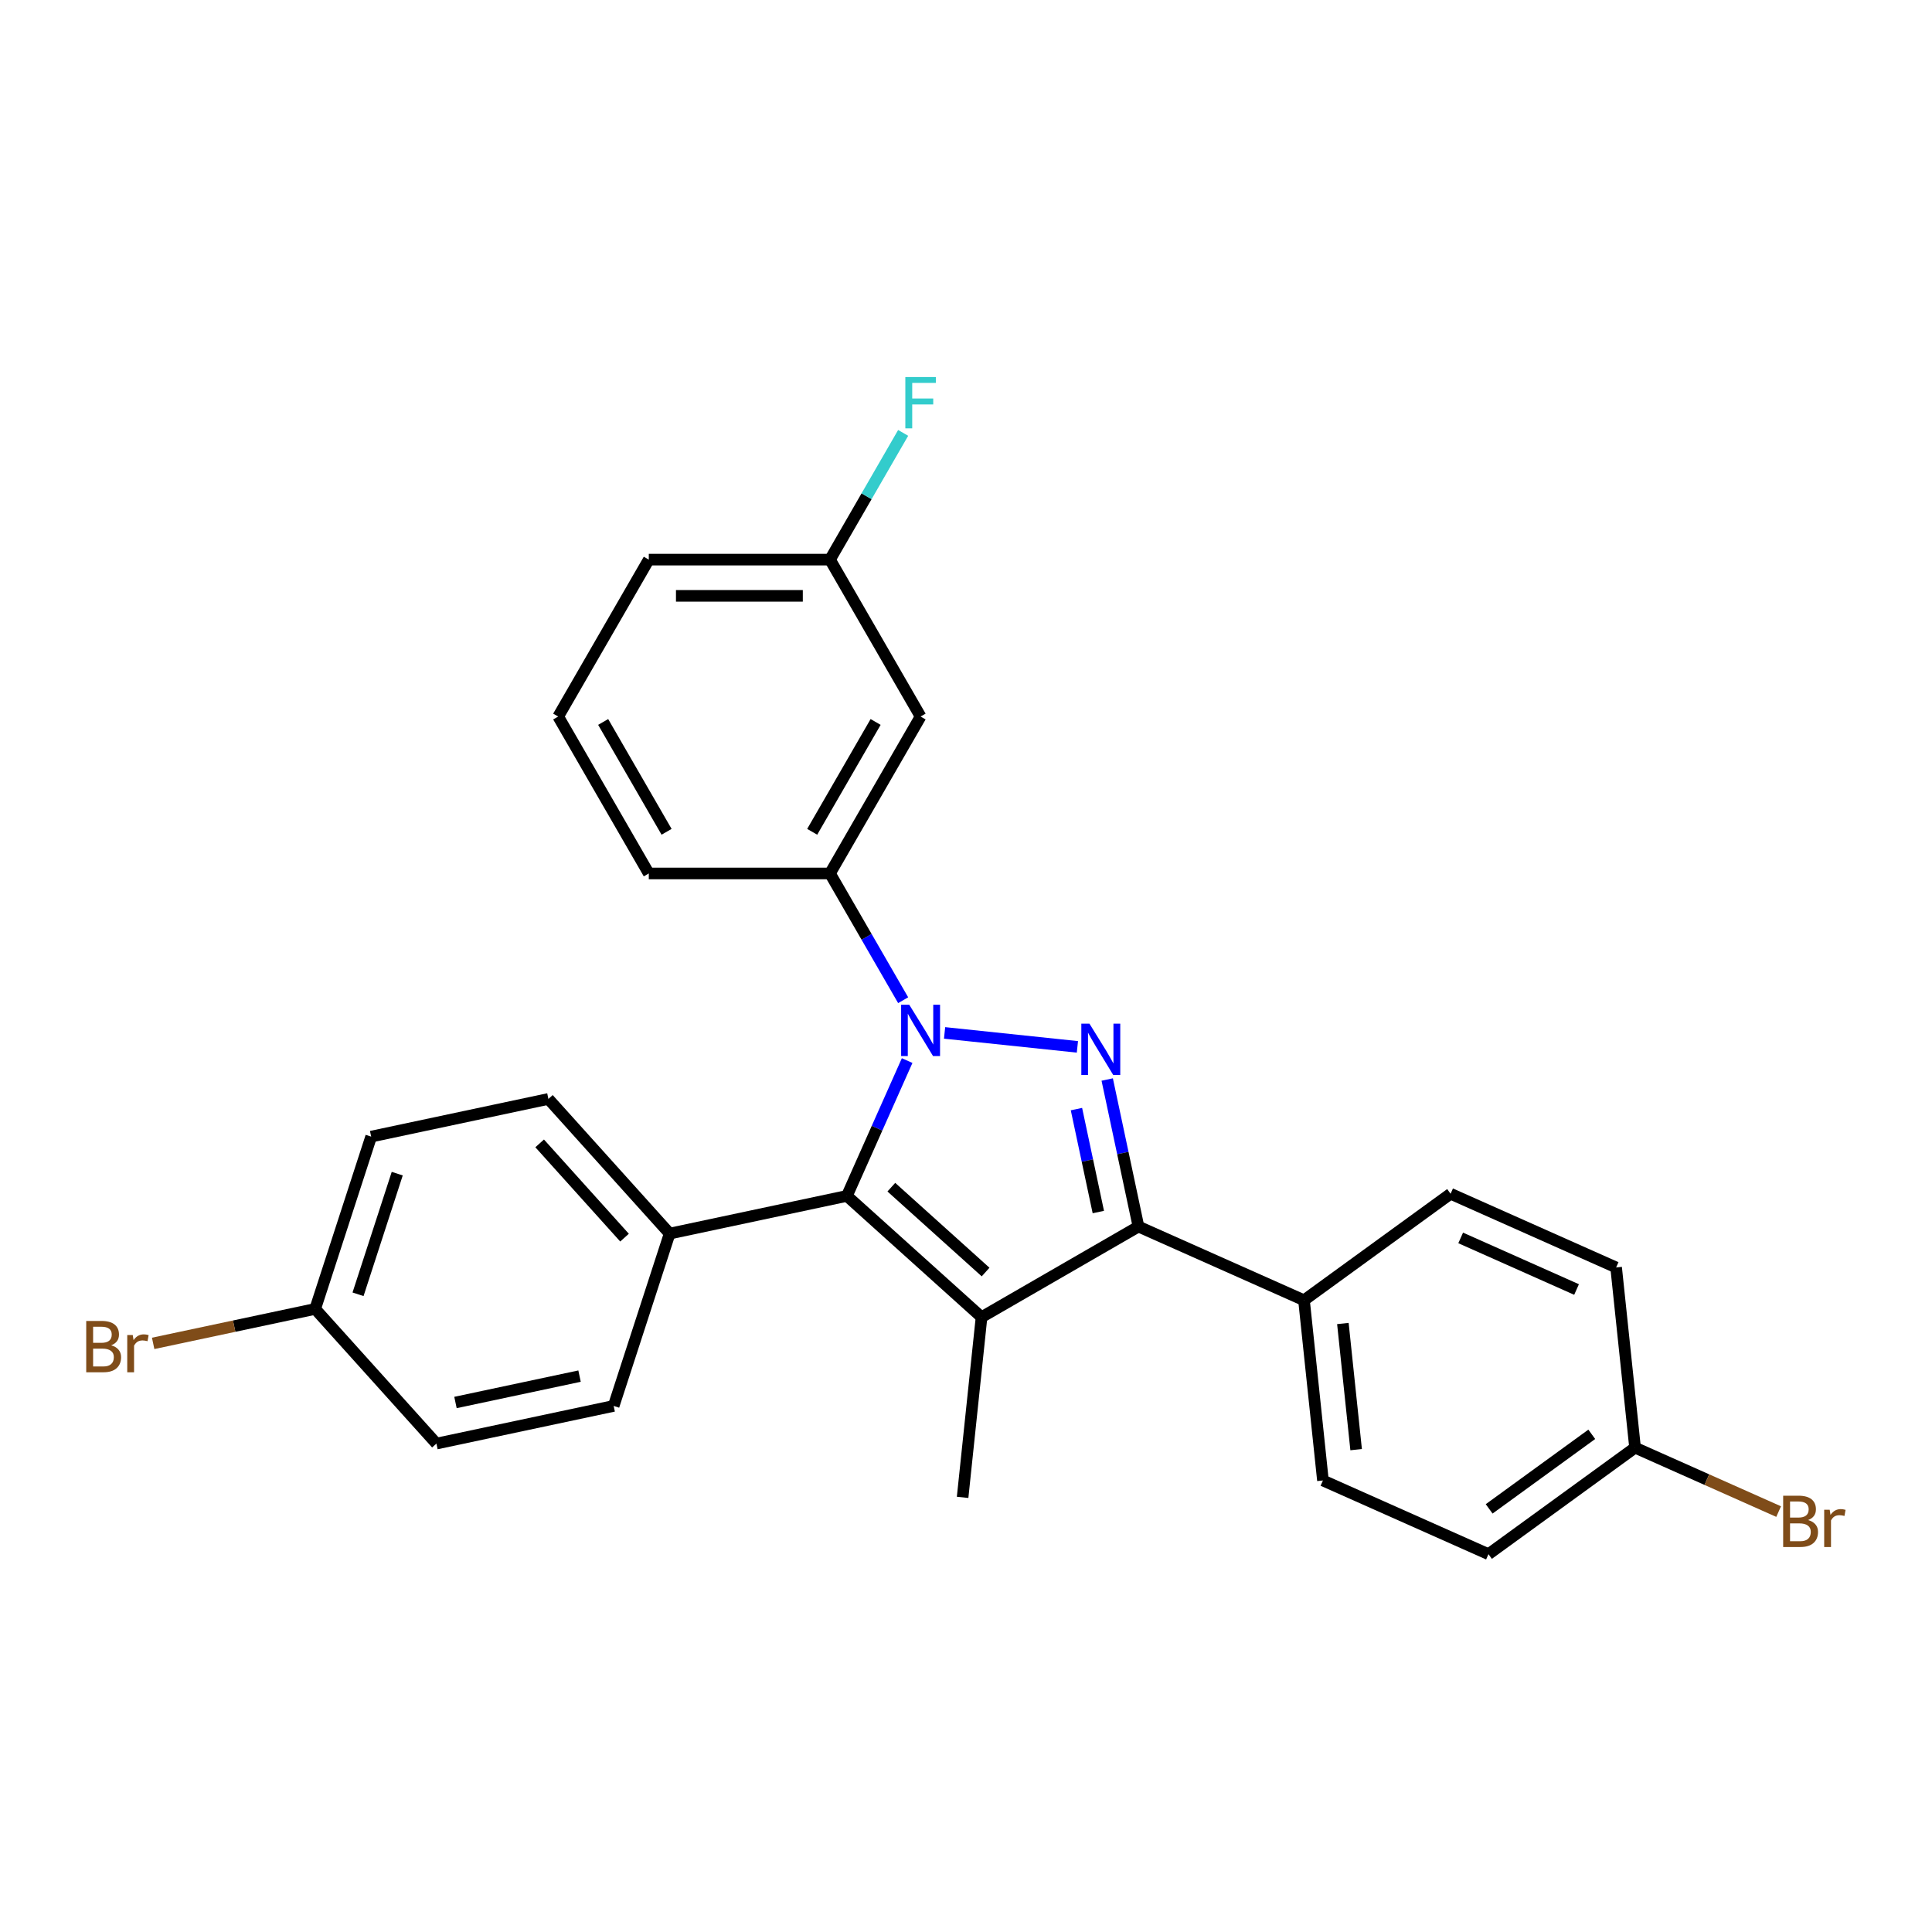 <?xml version='1.0' encoding='iso-8859-1'?>
<svg version='1.1' baseProfile='full'
              xmlns='http://www.w3.org/2000/svg'
                      xmlns:rdkit='http://www.rdkit.org/xml'
                      xmlns:xlink='http://www.w3.org/1999/xlink'
                  xml:space='preserve'
width='1000px' height='1000px' viewBox='0 0 1000 1000'>
<!-- END OF HEADER -->
<rect style='opacity:1.0;fill:#FFFFFF;stroke:none' width='1000' height='1000' x='0' y='0'> </rect>
<path class='bond-0' d='M 488.913,534.631 L 557.664,541.857' style='fill:none;fill-rule:evenodd;stroke:#0000FF;stroke-width:6px;stroke-linecap:butt;stroke-linejoin:miter;stroke-opacity:1' />
<path class='bond-2' d='M 469.538,548.951 L 453.943,583.978' style='fill:none;fill-rule:evenodd;stroke:#0000FF;stroke-width:6px;stroke-linecap:butt;stroke-linejoin:miter;stroke-opacity:1' />
<path class='bond-2' d='M 453.943,583.978 L 438.348,619.005' style='fill:none;fill-rule:evenodd;stroke:#000000;stroke-width:6px;stroke-linecap:butt;stroke-linejoin:miter;stroke-opacity:1' />
<path class='bond-4' d='M 467.474,517.701 L 448.538,484.902' style='fill:none;fill-rule:evenodd;stroke:#0000FF;stroke-width:6px;stroke-linecap:butt;stroke-linejoin:miter;stroke-opacity:1' />
<path class='bond-4' d='M 448.538,484.902 L 429.601,452.103' style='fill:none;fill-rule:evenodd;stroke:#000000;stroke-width:6px;stroke-linecap:butt;stroke-linejoin:miter;stroke-opacity:1' />
<path class='bond-3' d='M 573.09,558.754 L 581.179,596.811' style='fill:none;fill-rule:evenodd;stroke:#0000FF;stroke-width:6px;stroke-linecap:butt;stroke-linejoin:miter;stroke-opacity:1' />
<path class='bond-3' d='M 581.179,596.811 L 589.268,634.867' style='fill:none;fill-rule:evenodd;stroke:#000000;stroke-width:6px;stroke-linecap:butt;stroke-linejoin:miter;stroke-opacity:1' />
<path class='bond-3' d='M 557.169,574.071 L 562.832,600.711' style='fill:none;fill-rule:evenodd;stroke:#0000FF;stroke-width:6px;stroke-linecap:butt;stroke-linejoin:miter;stroke-opacity:1' />
<path class='bond-3' d='M 562.832,600.711 L 568.494,627.35' style='fill:none;fill-rule:evenodd;stroke:#000000;stroke-width:6px;stroke-linecap:butt;stroke-linejoin:miter;stroke-opacity:1' />
<path class='bond-1' d='M 508.046,681.761 L 438.348,619.005' style='fill:none;fill-rule:evenodd;stroke:#000000;stroke-width:6px;stroke-linecap:butt;stroke-linejoin:miter;stroke-opacity:1' />
<path class='bond-1' d='M 510.143,658.408 L 461.354,614.479' style='fill:none;fill-rule:evenodd;stroke:#000000;stroke-width:6px;stroke-linecap:butt;stroke-linejoin:miter;stroke-opacity:1' />
<path class='bond-12' d='M 508.046,681.761 L 498.243,775.035' style='fill:none;fill-rule:evenodd;stroke:#000000;stroke-width:6px;stroke-linecap:butt;stroke-linejoin:miter;stroke-opacity:1' />
<path class='bond-26' d='M 508.046,681.761 L 589.268,634.867' style='fill:none;fill-rule:evenodd;stroke:#000000;stroke-width:6px;stroke-linecap:butt;stroke-linejoin:miter;stroke-opacity:1' />
<path class='bond-5' d='M 438.348,619.005 L 346.61,638.504' style='fill:none;fill-rule:evenodd;stroke:#000000;stroke-width:6px;stroke-linecap:butt;stroke-linejoin:miter;stroke-opacity:1' />
<path class='bond-6' d='M 589.268,634.867 L 674.948,673.014' style='fill:none;fill-rule:evenodd;stroke:#000000;stroke-width:6px;stroke-linecap:butt;stroke-linejoin:miter;stroke-opacity:1' />
<path class='bond-7' d='M 429.601,452.103 L 476.495,370.881' style='fill:none;fill-rule:evenodd;stroke:#000000;stroke-width:6px;stroke-linecap:butt;stroke-linejoin:miter;stroke-opacity:1' />
<path class='bond-7' d='M 420.391,430.541 L 453.217,373.686' style='fill:none;fill-rule:evenodd;stroke:#000000;stroke-width:6px;stroke-linecap:butt;stroke-linejoin:miter;stroke-opacity:1' />
<path class='bond-23' d='M 429.601,452.103 L 335.814,452.103' style='fill:none;fill-rule:evenodd;stroke:#000000;stroke-width:6px;stroke-linecap:butt;stroke-linejoin:miter;stroke-opacity:1' />
<path class='bond-8' d='M 346.61,638.504 L 283.854,568.807' style='fill:none;fill-rule:evenodd;stroke:#000000;stroke-width:6px;stroke-linecap:butt;stroke-linejoin:miter;stroke-opacity:1' />
<path class='bond-8' d='M 323.257,640.601 L 279.328,591.813' style='fill:none;fill-rule:evenodd;stroke:#000000;stroke-width:6px;stroke-linecap:butt;stroke-linejoin:miter;stroke-opacity:1' />
<path class='bond-9' d='M 346.61,638.504 L 317.628,727.702' style='fill:none;fill-rule:evenodd;stroke:#000000;stroke-width:6px;stroke-linecap:butt;stroke-linejoin:miter;stroke-opacity:1' />
<path class='bond-10' d='M 674.948,673.014 L 684.751,766.288' style='fill:none;fill-rule:evenodd;stroke:#000000;stroke-width:6px;stroke-linecap:butt;stroke-linejoin:miter;stroke-opacity:1' />
<path class='bond-10' d='M 695.073,685.044 L 701.935,750.336' style='fill:none;fill-rule:evenodd;stroke:#000000;stroke-width:6px;stroke-linecap:butt;stroke-linejoin:miter;stroke-opacity:1' />
<path class='bond-11' d='M 674.948,673.014 L 750.823,617.887' style='fill:none;fill-rule:evenodd;stroke:#000000;stroke-width:6px;stroke-linecap:butt;stroke-linejoin:miter;stroke-opacity:1' />
<path class='bond-13' d='M 476.495,370.881 L 429.601,289.659' style='fill:none;fill-rule:evenodd;stroke:#000000;stroke-width:6px;stroke-linecap:butt;stroke-linejoin:miter;stroke-opacity:1' />
<path class='bond-19' d='M 283.854,568.807 L 192.116,588.306' style='fill:none;fill-rule:evenodd;stroke:#000000;stroke-width:6px;stroke-linecap:butt;stroke-linejoin:miter;stroke-opacity:1' />
<path class='bond-16' d='M 317.628,727.702 L 225.89,747.201' style='fill:none;fill-rule:evenodd;stroke:#000000;stroke-width:6px;stroke-linecap:butt;stroke-linejoin:miter;stroke-opacity:1' />
<path class='bond-16' d='M 299.968,712.279 L 235.751,725.929' style='fill:none;fill-rule:evenodd;stroke:#000000;stroke-width:6px;stroke-linecap:butt;stroke-linejoin:miter;stroke-opacity:1' />
<path class='bond-18' d='M 684.751,766.288 L 770.43,804.435' style='fill:none;fill-rule:evenodd;stroke:#000000;stroke-width:6px;stroke-linecap:butt;stroke-linejoin:miter;stroke-opacity:1' />
<path class='bond-17' d='M 750.823,617.887 L 836.502,656.034' style='fill:none;fill-rule:evenodd;stroke:#000000;stroke-width:6px;stroke-linecap:butt;stroke-linejoin:miter;stroke-opacity:1' />
<path class='bond-17' d='M 756.046,640.745 L 816.021,667.448' style='fill:none;fill-rule:evenodd;stroke:#000000;stroke-width:6px;stroke-linecap:butt;stroke-linejoin:miter;stroke-opacity:1' />
<path class='bond-20' d='M 429.601,289.659 L 448.538,256.86' style='fill:none;fill-rule:evenodd;stroke:#000000;stroke-width:6px;stroke-linecap:butt;stroke-linejoin:miter;stroke-opacity:1' />
<path class='bond-20' d='M 448.538,256.86 L 467.474,224.061' style='fill:none;fill-rule:evenodd;stroke:#33CCCC;stroke-width:6px;stroke-linecap:butt;stroke-linejoin:miter;stroke-opacity:1' />
<path class='bond-27' d='M 429.601,289.659 L 335.814,289.659' style='fill:none;fill-rule:evenodd;stroke:#000000;stroke-width:6px;stroke-linecap:butt;stroke-linejoin:miter;stroke-opacity:1' />
<path class='bond-27' d='M 415.533,308.416 L 349.882,308.416' style='fill:none;fill-rule:evenodd;stroke:#000000;stroke-width:6px;stroke-linecap:butt;stroke-linejoin:miter;stroke-opacity:1' />
<path class='bond-14' d='M 163.134,677.503 L 225.89,747.201' style='fill:none;fill-rule:evenodd;stroke:#000000;stroke-width:6px;stroke-linecap:butt;stroke-linejoin:miter;stroke-opacity:1' />
<path class='bond-22' d='M 163.134,677.503 L 121.204,686.416' style='fill:none;fill-rule:evenodd;stroke:#000000;stroke-width:6px;stroke-linecap:butt;stroke-linejoin:miter;stroke-opacity:1' />
<path class='bond-22' d='M 121.204,686.416 L 79.274,695.328' style='fill:none;fill-rule:evenodd;stroke:#7F4C19;stroke-width:6px;stroke-linecap:butt;stroke-linejoin:miter;stroke-opacity:1' />
<path class='bond-28' d='M 163.134,677.503 L 192.116,588.306' style='fill:none;fill-rule:evenodd;stroke:#000000;stroke-width:6px;stroke-linecap:butt;stroke-linejoin:miter;stroke-opacity:1' />
<path class='bond-28' d='M 185.321,669.92 L 205.608,607.482' style='fill:none;fill-rule:evenodd;stroke:#000000;stroke-width:6px;stroke-linecap:butt;stroke-linejoin:miter;stroke-opacity:1' />
<path class='bond-15' d='M 846.306,749.308 L 836.502,656.034' style='fill:none;fill-rule:evenodd;stroke:#000000;stroke-width:6px;stroke-linecap:butt;stroke-linejoin:miter;stroke-opacity:1' />
<path class='bond-21' d='M 846.306,749.308 L 883.462,765.851' style='fill:none;fill-rule:evenodd;stroke:#000000;stroke-width:6px;stroke-linecap:butt;stroke-linejoin:miter;stroke-opacity:1' />
<path class='bond-21' d='M 883.462,765.851 L 920.618,782.394' style='fill:none;fill-rule:evenodd;stroke:#7F4C19;stroke-width:6px;stroke-linecap:butt;stroke-linejoin:miter;stroke-opacity:1' />
<path class='bond-29' d='M 846.306,749.308 L 770.43,804.435' style='fill:none;fill-rule:evenodd;stroke:#000000;stroke-width:6px;stroke-linecap:butt;stroke-linejoin:miter;stroke-opacity:1' />
<path class='bond-29' d='M 823.899,742.402 L 770.786,780.99' style='fill:none;fill-rule:evenodd;stroke:#000000;stroke-width:6px;stroke-linecap:butt;stroke-linejoin:miter;stroke-opacity:1' />
<path class='bond-24' d='M 335.814,452.103 L 288.92,370.881' style='fill:none;fill-rule:evenodd;stroke:#000000;stroke-width:6px;stroke-linecap:butt;stroke-linejoin:miter;stroke-opacity:1' />
<path class='bond-24' d='M 345.024,430.541 L 312.199,373.686' style='fill:none;fill-rule:evenodd;stroke:#000000;stroke-width:6px;stroke-linecap:butt;stroke-linejoin:miter;stroke-opacity:1' />
<path class='bond-25' d='M 288.92,370.881 L 335.814,289.659' style='fill:none;fill-rule:evenodd;stroke:#000000;stroke-width:6px;stroke-linecap:butt;stroke-linejoin:miter;stroke-opacity:1' />
<path  class='atom-0' d='M 470.624 520.045
L 479.328 534.114
Q 480.19 535.502, 481.578 538.015
Q 482.967 540.529, 483.042 540.679
L 483.042 520.045
L 486.568 520.045
L 486.568 546.606
L 482.929 546.606
L 473.588 531.225
Q 472.5 529.424, 471.337 527.361
Q 470.211 525.298, 469.874 524.66
L 469.874 546.606
L 466.422 546.606
L 466.422 520.045
L 470.624 520.045
' fill='#0000FF'/>
<path  class='atom-1' d='M 563.898 529.849
L 572.601 543.917
Q 573.464 545.305, 574.852 547.819
Q 576.24 550.332, 576.315 550.482
L 576.315 529.849
L 579.842 529.849
L 579.842 556.41
L 576.203 556.41
L 566.862 541.028
Q 565.774 539.228, 564.611 537.164
Q 563.485 535.101, 563.148 534.463
L 563.148 556.41
L 559.696 556.41
L 559.696 529.849
L 563.898 529.849
' fill='#0000FF'/>
<path  class='atom-21' d='M 468.598 195.156
L 484.392 195.156
L 484.392 198.195
L 472.162 198.195
L 472.162 206.26
L 483.042 206.26
L 483.042 209.337
L 472.162 209.337
L 472.162 221.717
L 468.598 221.717
L 468.598 195.156
' fill='#33CCCC'/>
<path  class='atom-22' d='M 935.868 786.779
Q 938.419 787.492, 939.694 789.068
Q 941.007 790.606, 941.007 792.894
Q 941.007 796.571, 938.644 798.671
Q 936.318 800.735, 931.891 800.735
L 922.963 800.735
L 922.963 774.174
L 930.803 774.174
Q 935.343 774.174, 937.631 776.012
Q 939.919 777.851, 939.919 781.227
Q 939.919 785.241, 935.868 786.779
M 926.527 777.175
L 926.527 785.504
L 930.803 785.504
Q 933.429 785.504, 934.78 784.453
Q 936.168 783.365, 936.168 781.227
Q 936.168 777.175, 930.803 777.175
L 926.527 777.175
M 931.891 797.734
Q 934.48 797.734, 935.868 796.496
Q 937.256 795.258, 937.256 792.894
Q 937.256 790.718, 935.718 789.63
Q 934.217 788.505, 931.329 788.505
L 926.527 788.505
L 926.527 797.734
L 931.891 797.734
' fill='#7F4C19'/>
<path  class='atom-22' d='M 947.047 781.452
L 947.46 784.116
Q 949.486 781.114, 952.787 781.114
Q 953.838 781.114, 955.263 781.49
L 954.7 784.641
Q 953.087 784.266, 952.187 784.266
Q 950.611 784.266, 949.561 784.903
Q 948.548 785.504, 947.723 786.967
L 947.723 800.735
L 944.196 800.735
L 944.196 781.452
L 947.047 781.452
' fill='#7F4C19'/>
<path  class='atom-23' d='M 57.535 696.328
Q 60.086 697.04, 61.361 698.616
Q 62.674 700.154, 62.674 702.443
Q 62.674 706.119, 60.311 708.22
Q 57.985 710.283, 53.558 710.283
L 44.629 710.283
L 44.629 683.723
L 52.47 683.723
Q 57.009 683.723, 59.298 685.561
Q 61.586 687.399, 61.586 690.775
Q 61.586 694.79, 57.535 696.328
M 48.193 686.724
L 48.193 695.052
L 52.47 695.052
Q 55.096 695.052, 56.447 694.002
Q 57.835 692.914, 57.835 690.775
Q 57.835 686.724, 52.47 686.724
L 48.193 686.724
M 53.558 707.282
Q 56.146 707.282, 57.535 706.044
Q 58.922 704.806, 58.922 702.443
Q 58.922 700.267, 57.384 699.179
Q 55.884 698.053, 52.995 698.053
L 48.193 698.053
L 48.193 707.282
L 53.558 707.282
' fill='#7F4C19'/>
<path  class='atom-23' d='M 68.714 691.001
L 69.127 693.664
Q 71.152 690.663, 74.454 690.663
Q 75.504 690.663, 76.93 691.038
L 76.367 694.189
Q 74.754 693.814, 73.853 693.814
Q 72.278 693.814, 71.228 694.452
Q 70.215 695.052, 69.389 696.515
L 69.389 710.283
L 65.863 710.283
L 65.863 691.001
L 68.714 691.001
' fill='#7F4C19'/>
</svg>
